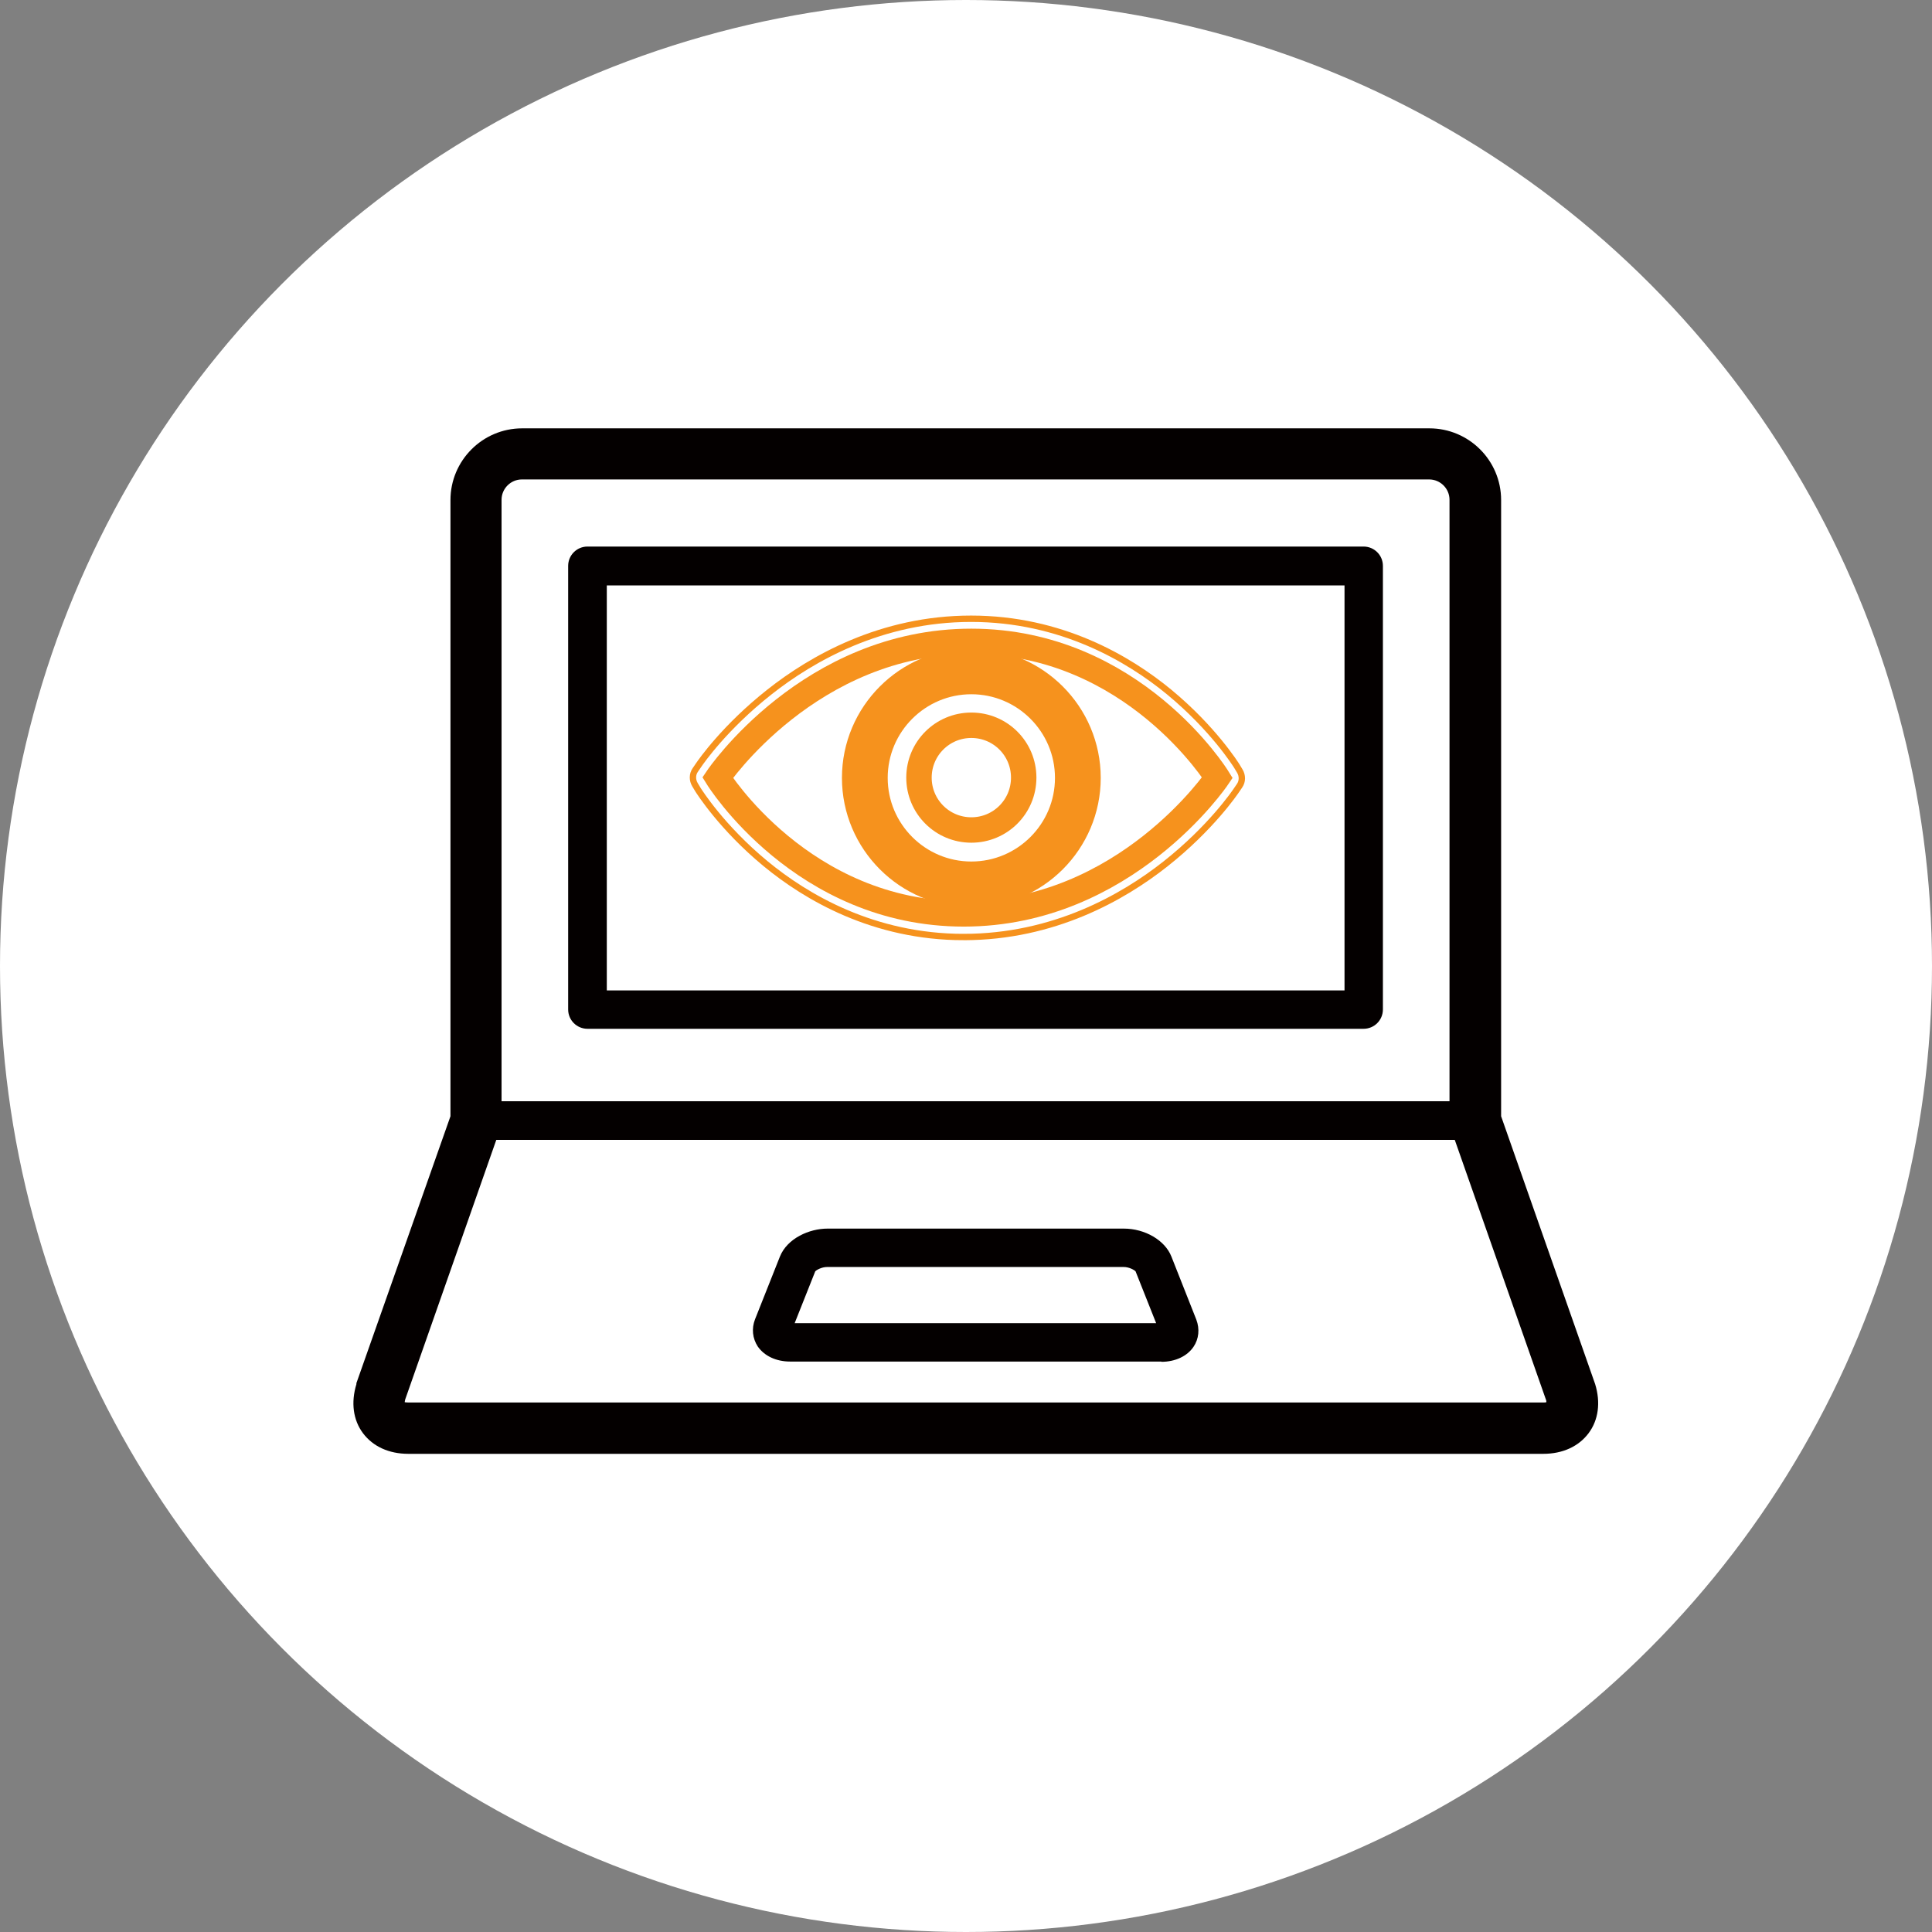<?xml version="1.0" encoding="UTF-8"?><svg id="_レイヤー_2" xmlns="http://www.w3.org/2000/svg" viewBox="0 0 76 76"><rect x="0" y="0" width="76" height="76" fill="#808080" stroke="none"/><defs><style>.cls-1{stroke-width:.25px;}.cls-1,.cls-2{fill:none;stroke:#f6921d;stroke-miterlimit:10;}.cls-3{fill:#040000;}.cls-3,.cls-4{stroke-width:0px;}.cls-4{fill:#fff;}</style></defs><g id="txt"><circle class="cls-4" cx="38" cy="38" r="38"/><path class="cls-4" d="M58.03,44.08v-24.42c0-1-.81-1.81-1.81-1.81H20.53c-1,0-1.81.81-1.81,1.81v24.42l-3.74,10.66c-.12.41-.09.78.11,1.04.19.26.54.4.97.4h44.65c.43,0,.77-.14.97-.4.19-.26.23-.63.11-1.04l-3.74-10.66Z"/><path class="cls-3" d="M60.7,57.19H16.06c-.76,0-1.39-.29-1.78-.81-.39-.52-.48-1.21-.26-1.93v-.04s3.7-10.5,3.7-10.5v-24.24c0-1.55,1.26-2.82,2.82-2.82h35.69c1.55,0,2.82,1.26,2.82,2.82v24.24l3.7,10.54c.22.72.13,1.41-.26,1.93-.39.52-1.02.81-1.78.81ZM15.92,55.16s.08.01.13.01h44.65c.06,0,.1,0,.13-.01,0-.03,0-.07-.02-.11l-3.79-10.8v-24.59c0-.44-.36-.8-.8-.8H20.53c-.44,0-.8.36-.8.8v24.59l-3.79,10.8s-.02.08-.02.11Z"/><rect class="cls-4" x="23.11" y="22.27" width="30.53" height="17.45"/><path class="cls-3" d="M53.64,40.47h-30.53c-.42,0-.76-.34-.76-.76v-17.45c0-.42.34-.76.76-.76h30.53c.42,0,.76.34.76.76v17.45c0,.42-.34.76-.76.76ZM23.87,38.96h29.02v-15.93h-29.02v15.93Z"/><path class="cls-4" d="M46.35,52.18c.14.34-.17.62-.67.62h-14.6c-.5,0-.81-.28-.67-.62l.98-2.48c.14-.34.66-.62,1.16-.62h11.66c.5,0,1.03.28,1.16.62l.98,2.48Z"/><path class="cls-3" d="M45.68,53.56h-14.6c-.55,0-1.01-.22-1.27-.59-.21-.32-.25-.71-.11-1.07l.98-2.47c.29-.72,1.16-1.1,1.87-1.1h11.66c.83,0,1.62.46,1.87,1.1l.98,2.48c.14.37.1.76-.11,1.07-.25.37-.72.59-1.26.59ZM31.27,52.05h14.21l-.81-2.04c-.06-.06-.26-.17-.47-.17h-11.66c-.21,0-.41.11-.47.17l-.81,2.04Z"/><path class="cls-3" d="M58.11,44.84H18.65c-.42,0-.76-.34-.76-.76s.34-.76.76-.76h39.45c.42,0,.76.34.76.76s-.34.76-.76.76Z"/><path class="cls-2" d="M28.23,30.59s3.62-5.36,9.98-5.36,9.68,5.36,9.68,5.36c0,0-3.62,5.36-9.98,5.36s-9.68-5.36-9.68-5.36Z"/><path class="cls-1" d="M37.91,36.86c-3.55,0-6.2-1.57-7.8-2.89-1.72-1.42-2.61-2.84-2.65-2.9l-.12-.2c-.11-.18-.11-.41.01-.58l.13-.19c.1-.15,1.04-1.5,2.79-2.88,1.66-1.31,4.39-2.88,7.93-2.88s6.2,1.57,7.8,2.89c1.73,1.43,2.61,2.84,2.65,2.9l.12.2c.11.18.11.41-.01.58l-.13.19c-.04.06-.99,1.47-2.79,2.89-1.66,1.31-4.39,2.87-7.93,2.87ZM28.45,30.6c.22.33,1,1.42,2.35,2.54,1.46,1.21,3.88,2.64,7.11,2.64s5.74-1.44,7.27-2.64c1.41-1.11,2.27-2.22,2.5-2.55-.22-.33-1.01-1.43-2.35-2.54-1.46-1.21-3.88-2.64-7.11-2.64s-5.74,1.44-7.27,2.64c-1.42,1.12-2.27,2.22-2.5,2.55Z"/><path class="cls-2" d="M38.21,35.19c-2.53,0-4.59-2.06-4.59-4.59s2.06-4.59,4.59-4.59,4.59,2.06,4.59,4.59-2.06,4.59-4.59,4.59ZM38.21,26.81c-2.09,0-3.79,1.7-3.79,3.79s1.7,3.79,3.79,3.79,3.79-1.7,3.79-3.79-1.7-3.79-3.79-3.79Z"/><path class="cls-2" d="M40.27,30.59c0,1.14-.92,2.06-2.06,2.06s-2.06-.92-2.06-2.06.92-2.06,2.06-2.06,2.06.92,2.06,2.06Z"/></g></svg>